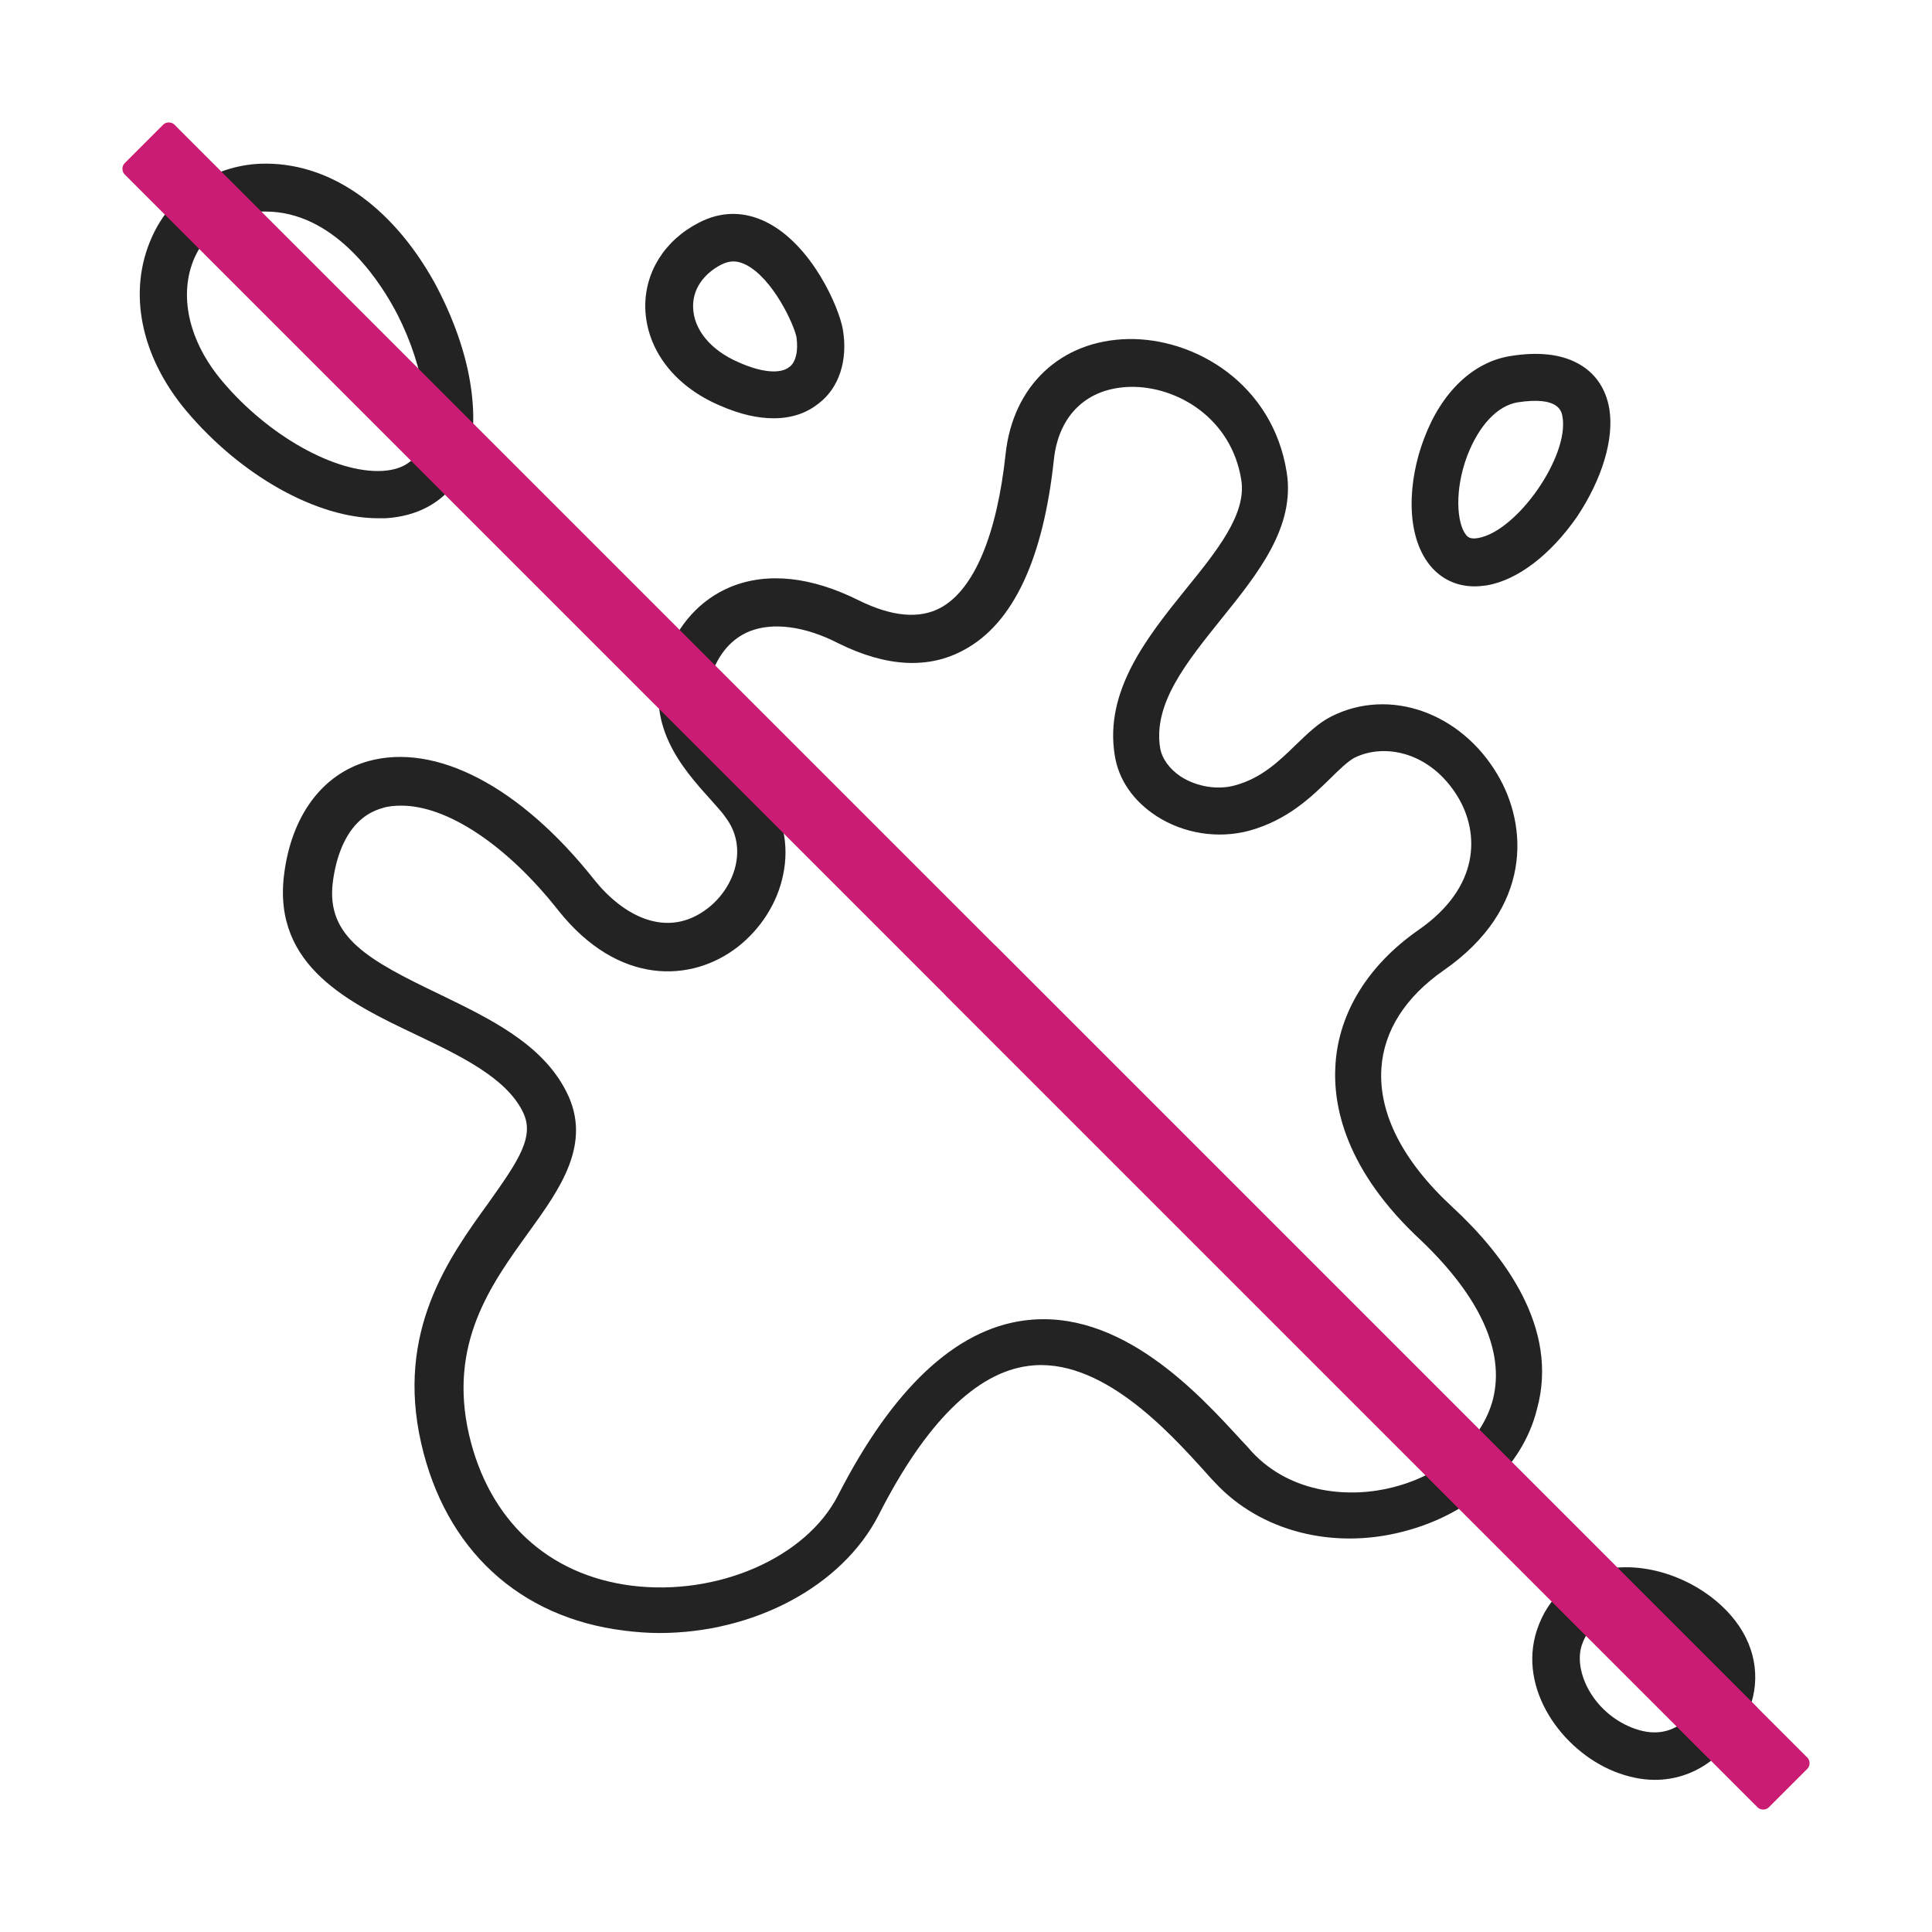 <?xml version="1.0" encoding="utf-8"?>
<!-- Generator: Adobe Illustrator 27.6.1, SVG Export Plug-In . SVG Version: 6.00 Build 0)  -->
<svg version="1.1" id="Calque_1" xmlns="http://www.w3.org/2000/svg" xmlns:xlink="http://www.w3.org/1999/xlink" x="0px" y="0px"
	 viewBox="0 0 400 400" style="enable-background:new 0 0 400 400;" xml:space="preserve">
<style type="text/css">
	.st0{fill:#232323;}
	.st1{fill:#CA1C72;}
</style>
<g>
	<g>
		<g>
			<g>
				<path class="st0" d="M300.7,249.9c-10.3-9.5-15.3-19.4-14.7-28.7c0.5-7.8,5-14.8,12.9-20.3c18.4-12.8,17.5-29.9,11.1-40.6
					c-7.6-12.8-22.3-18-34.3-12c-2.8,1.4-5,3.6-7.4,5.9c-3.5,3.4-7.1,6.9-12.6,8.4c-3.6,1-7.9,0.3-11.2-1.8
					c-2.4-1.6-3.9-3.7-4.3-5.9c-1.5-9.2,5.4-17.7,12.7-26.8c7.5-9.3,15.3-19,13.5-30.3c-2.9-18.4-19.1-27.9-32.9-27.6
					c-13.9,0.3-23.8,9.7-25.3,23.8c-1.8,16.7-6.5,28-13.4,31.8c-4.4,2.4-10.1,1.9-17-1.5c-9.8-4.9-18.9-5.9-26.5-2.8
					c-6.3,2.6-11,7.8-13.6,15c-4.7,13.3,3.7,22.7,9.3,28.9c1.2,1.4,2.4,2.6,3.2,3.8c4.8,6.3,1.9,14.5-3.6,18.8
					c-8.6,6.7-17.8,1.4-23.6-5.9c-15.3-19.3-32.8-28.4-46.8-24.5c-9.5,2.7-15.9,11.3-17.4,23.6c-2.3,18.9,13.6,26.5,27.5,33.1
					c9,4.3,18.4,8.8,21.9,15.8c2.6,5.1-0.7,10-7.1,19c-8.1,11.2-19.2,26.5-13.9,49.7c5,22,20.3,36.1,42,38.8
					c2.4,0.3,4.9,0.5,7.3,0.5c19.5,0,37.8-9.6,45.4-24.4c9.7-19.1,20.2-29.5,31-30.9c14.9-2,29,13.5,36.5,21.8
					c0.8,0.9,1.5,1.7,2.2,2.4c9.3,10,24.3,13.9,38.9,10.1c14.1-3.6,24.7-13.3,27.7-25.3C322.9,274.9,311.3,259.7,300.7,249.9z
					 M309.1,289.7c-2.2,8.5-10.1,15.5-20.6,18.2c-8.8,2.3-21.1,1.5-29.3-7.3c-0.6-0.7-1.3-1.5-2.1-2.3c-8.8-9.6-25.1-27.6-45.1-24.9
					c-14.2,1.9-27.2,14.1-38.5,36.2c-6.6,12.9-24.9,20.9-42.7,18.7c-17.4-2.2-29.6-13.6-33.7-31.3c-4.3-18.8,4.5-31,12.3-41.8
					c6.5-9,13.3-18.4,7.9-29.1c-5-10-15.9-15.2-26.4-20.3c-14.6-7-23.4-11.8-22-23.1c0.6-4.8,2.7-13.3,10.3-15.4
					c1.2-0.4,2.6-0.5,3.9-0.5c9.4,0,21.7,8,32.5,21.7c12.4,15.6,27.6,15,37.2,7.5c4.7-3.7,8.1-9,9.3-14.7c1.4-6.4,0-12.7-3.9-17.8
					c-1.1-1.5-2.4-2.9-3.7-4.4c-6.1-6.8-9.9-11.9-7.3-19.2c1.6-4.6,4.3-7.7,8-9.2c4.8-1.9,11.4-1.1,18.4,2.5
					c9.9,4.9,18.7,5.4,26.1,1.3c10.1-5.5,16.3-18.8,18.5-39.4c1-9.2,6.9-14.8,15.8-15c9.7-0.2,21,6.5,23,19.3
					c1.1,7-5,14.6-11.5,22.6c-7.9,9.8-16.9,21-14.7,34.4c0.8,5.1,3.9,9.5,8.7,12.6c5.6,3.6,12.7,4.7,19.1,3c8-2.2,12.9-7,16.9-10.9
					c1.8-1.8,3.6-3.5,4.9-4.2c6.2-3.1,15.8-1.3,21.5,8.2c4.4,7.4,4.6,18.6-8.3,27.5c-10.3,7.2-16.4,17-17.1,27.7
					c-0.6,8.6,2,22,17.8,36.6C306.4,268.5,311.6,279.8,309.1,289.7z"/>
			</g>
		</g>
		<g>
			<g>
				<path class="st0" d="M97.5,80.2c-1-7.1-3.8-14.8-7.6-21.8c-9-16.1-22.1-25-36-24.5c-9.8,0.4-18.5,6.2-22.5,15.3
					c-5,11.2-2.3,24.6,7.2,35.9c11.3,13.4,27,22.2,39.7,22.2c0.5,0,1,0,1.5,0c6.6-0.4,11.8-3.2,15.1-8.2
					C98.5,93.5,98.3,85.7,97.5,80.2z M86.6,93.7c-1.6,2.4-4,3.6-7.5,3.8C69.4,98,55.5,90.2,46,78.9c-7-8.3-9.1-17.9-5.7-25.6
					c2.6-5.7,7.8-9.3,13.9-9.5c0.3,0,0.5,0,0.8,0c13.9,0,23,13.6,26.3,19.5C87,73.3,90.4,88,86.6,93.7z"/>
			</g>
		</g>
		<g>
			<g>
				<path class="st0" d="M174.5,68.2c-0.8-4.6-6.4-17.5-15.8-22.2c-4.6-2.3-9.4-2.3-14,0.1c-7.2,3.7-11.3,10.4-11.1,17.8
					c0.3,8.5,6,16,15.3,20c4.5,2,8.2,2.7,11.3,2.7c4.2,0,7.2-1.4,9.2-3C173.7,80.4,175.6,74.6,174.5,68.2z M163.4,76
					c-1.9,1.5-5.8,1.1-10.5-1c-5.8-2.5-9.3-6.8-9.4-11.4c-0.1-3.6,2-6.8,5.8-8.8c1.8-0.9,3.3-0.9,5.1,0c5.6,2.8,10,12.4,10.5,15
					C165.3,72.6,164.8,75,163.4,76z"/>
			</g>
		</g>
		<g>
			<g>
				<path class="st0" d="M333.2,84.7c-0.7-4.3-3-7.6-6.6-9.5c-3.5-1.9-8.2-2.4-13.8-1.5c-7.8,1.2-14.4,7.5-18,17.2
					c-3.2,8.4-4,19.7,1.3,26.2c2.3,2.8,5.5,4.3,9.2,4.3c0.8,0,1.7-0.1,2.5-0.2c6.4-1.1,13.2-6.3,18.7-14.2
					C331.7,99.2,334.2,90.9,333.2,84.7z M306,111.4c-1.7,0.3-2.2-0.3-2.5-0.7c-1.9-2.4-2.4-9.3,0.3-16.4c2.4-6.2,6.2-10.3,10.4-11
					c8.5-1.3,9.1,1.8,9.3,3C324.9,94.5,314.1,110,306,111.4z"/>
			</g>
		</g>
		<g>
			<g>
				<path class="st0" d="M359.3,335.6c-6-7.8-17.1-12.4-26.4-10.8c-7.1,1.2-12.4,5.7-14.7,12.7c-4,12.1,5.1,24.9,16.1,29.3
					c2.8,1.1,5.6,1.7,8.3,1.7c8,0,15-4.8,19.1-13.5C364.6,348.5,363.8,341.5,359.3,335.6z M352.8,350.8c-1.9,4-6.3,10.3-14.9,6.9
					c-8.1-3.2-12.2-11.7-10.4-17.1c1.2-3.5,3.5-5.5,7-6.1c0.7-0.1,1.4-0.2,2.2-0.2c5.3,0,11.5,2.9,14.8,7.3
					C353.8,344.6,354.2,347.7,352.8,350.8z"/>
			</g>
		</g>
	</g>
	<path class="st1" d="M353.5,363.8L25.8,36.1c-0.6-0.6-0.6-1.7,0-2.3l8-8c0.6-0.6,1.7-0.6,2.3,0l327.7,327.7L353.5,363.8z"/>
	<path class="st1" d="M206,195.7l168.2,168.2c0.6,0.6,0.6,1.7,0,2.3l-8,8c-0.6,0.6-1.7,0.6-2.3,0L195.7,206L206,195.7z"/>
</g>
</svg>
